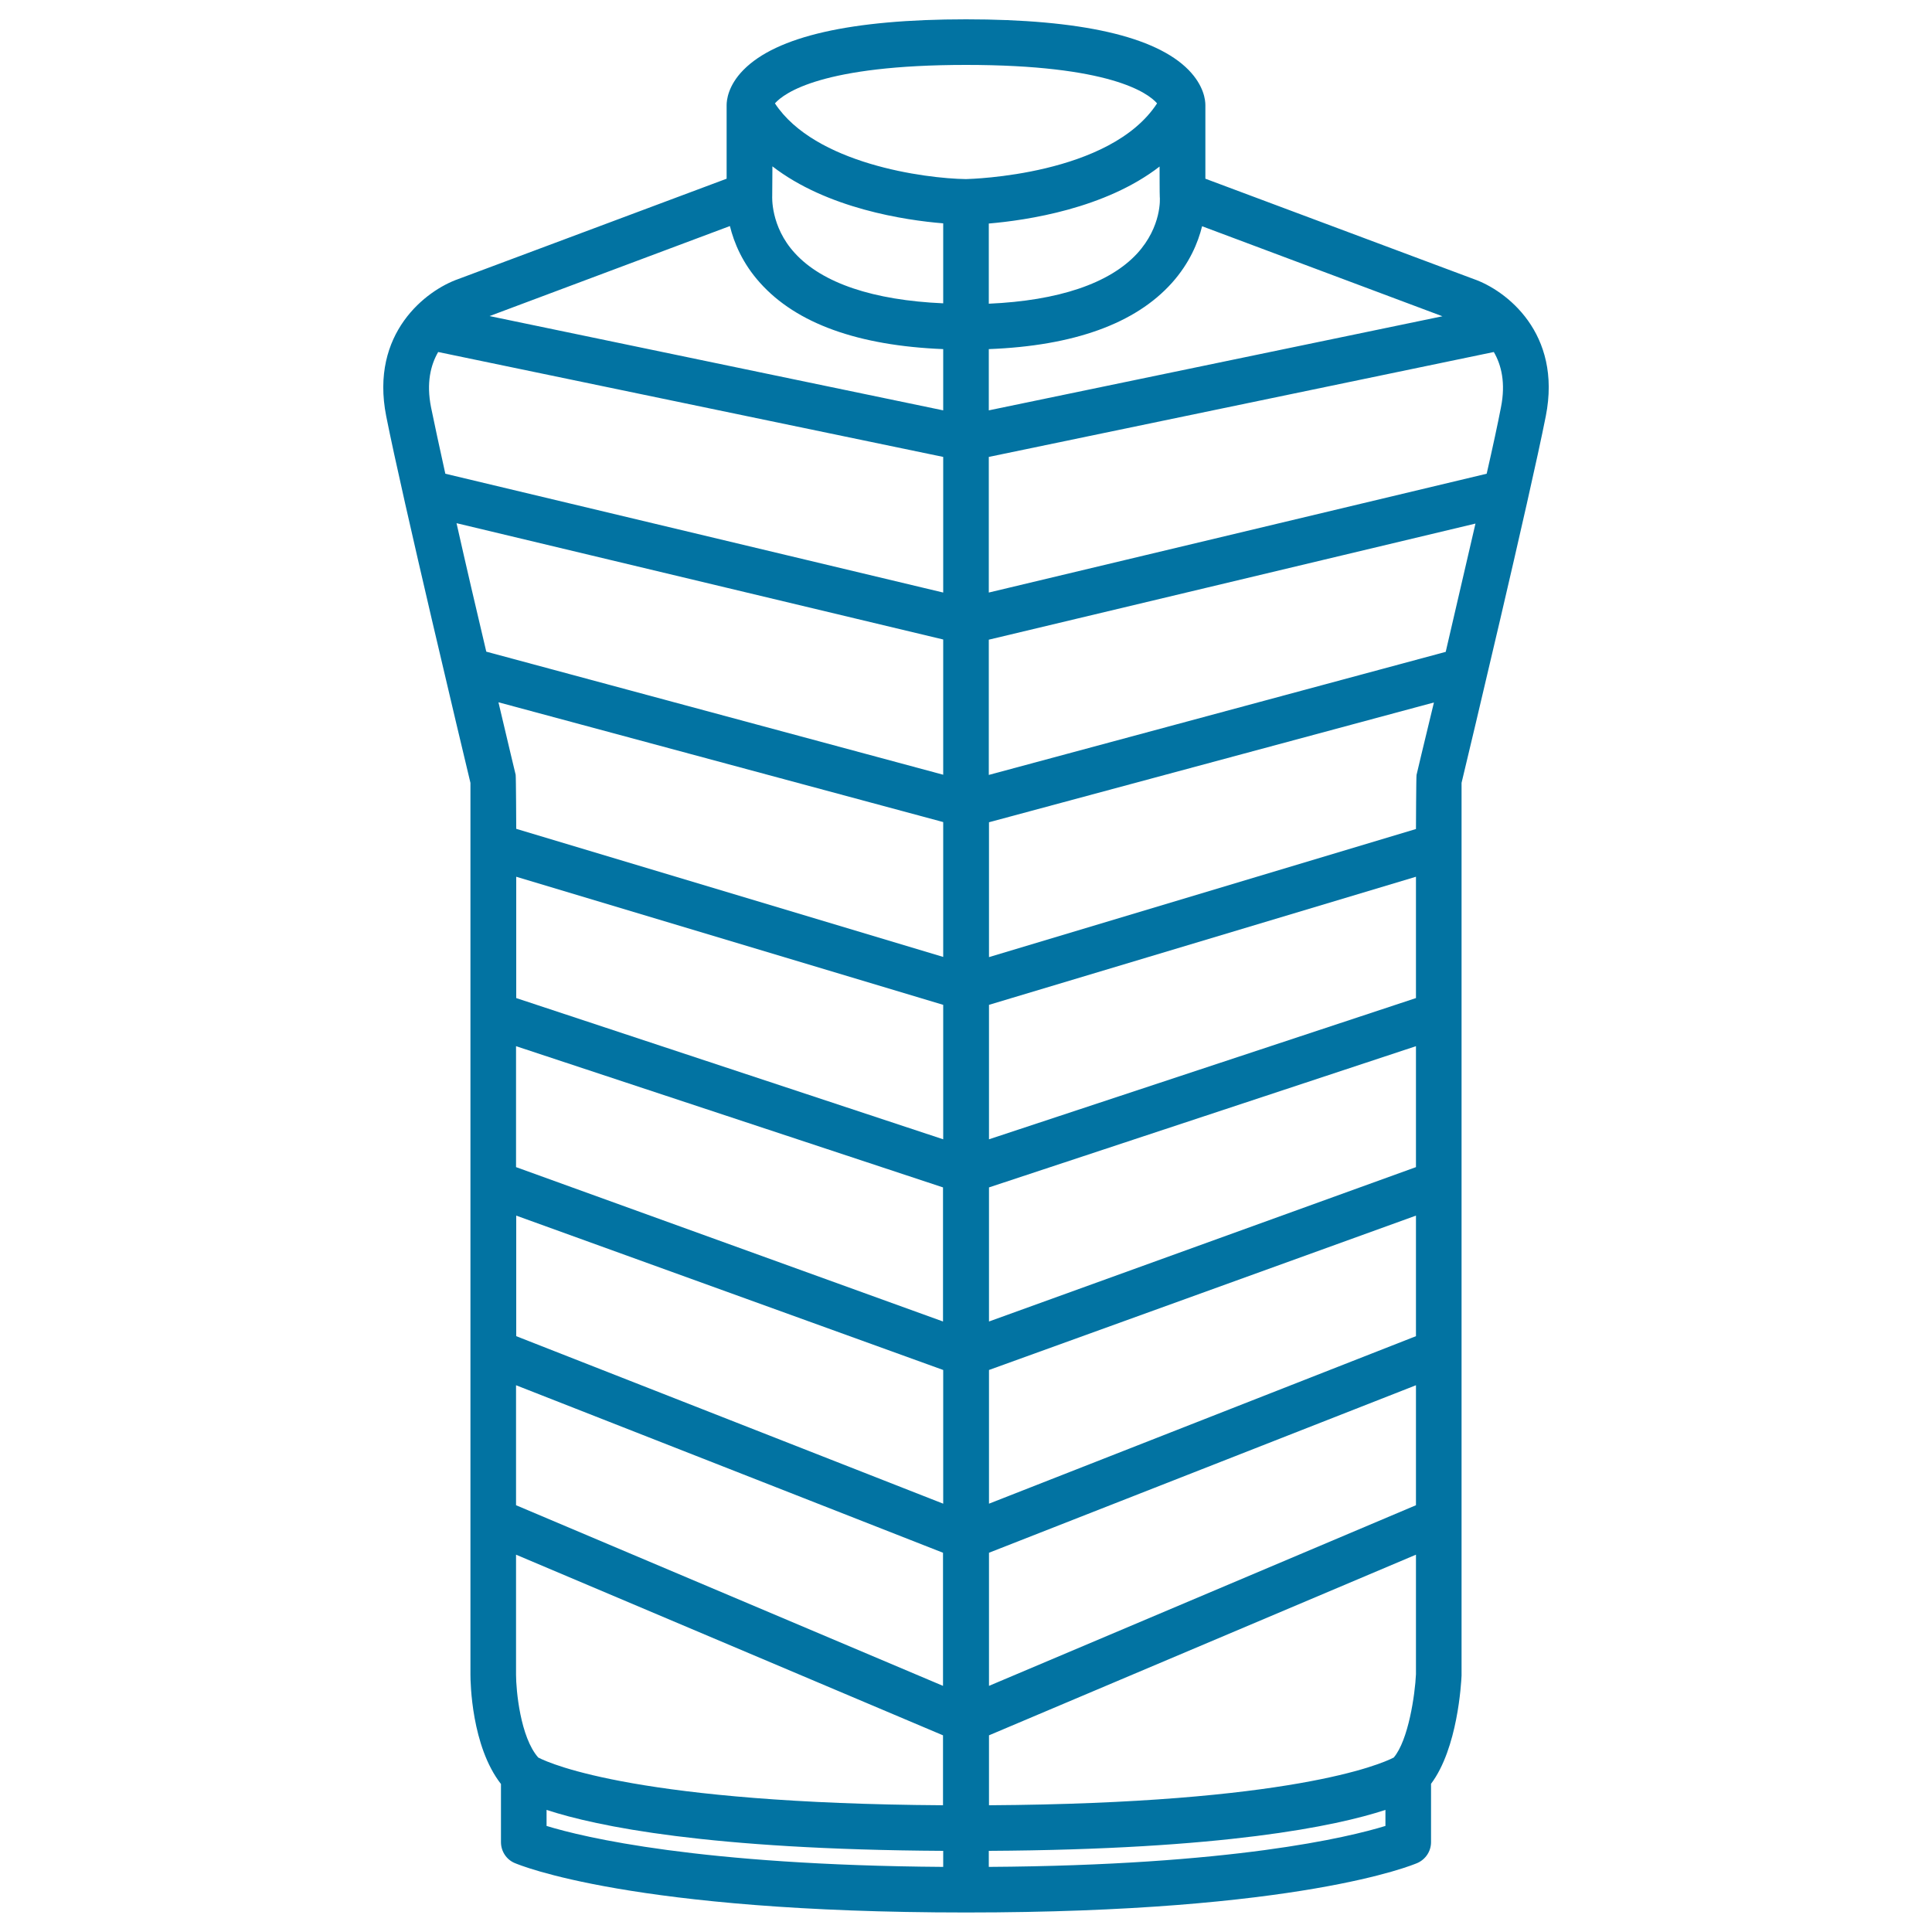 <svg xmlns="http://www.w3.org/2000/svg" viewBox="0 0 1000 1000" style="fill:#0273a2">
<title>Padded Vest SVG icon</title>
<path d="M800.1,215.4c8.5-43-20.6-65.2-37.4-71L623.9,92.5V54.4c0,0,0,0,0,0c0-2.5-0.7-10-8.7-18.2C598.1,18.8,559.4,10,500,10s-98.1,8.8-115.2,26.2c-8,8.1-8.7,15.7-8.7,18.2c0,0,0,0,0,0v38.1l-138.8,51.9c-16.7,5.8-45.9,28-37.4,71c8.4,42.4,39.8,174,43.6,189.8v461.6c0,3.9,0.5,37,15.8,56.6v30.1c0,4.7,2.8,9,7.1,10.8c2.4,1,60.8,25.6,233.6,25.6c172.8,0,231.2-24.6,233.6-25.6c4.3-1.9,7.1-6.1,7.1-10.8v-30.2c13.8-18.4,15.6-52,15.8-56c0-0.2,0-462.1,0-462.1C760.3,389.4,791.7,257.8,800.1,215.4z M721.4,909.7c-7,3.6-53.5,23.7-209.5,24.7v-36.2l221-93.5v61.9C732.4,877.2,729,900.7,721.4,909.7z M278.6,909.7c-9.3-10.5-11.5-34.9-11.5-42.9v-62.1l221,93.5v36.2C332,933.4,285.6,913.3,278.6,909.7z M511.8,115.7c19.8-1.7,60.2-7.7,88.4-29.5c0,0,0,15.5,0.1,15.7c0.1,0.6,1.1,15.3-11.7,29.3c-14.3,15.5-40.7,24.4-76.8,26V115.7z M748.3,337.4l-236.5,63.7v-70l251.9-60.1C758.7,292.7,753.2,316.3,748.3,337.4z M732.9,779.1l-221,93.5v-68.9l221-86.7V779.1z M732.9,604.1l-221,79.9v-69.4l221-73.1V604.1z M267.1,541.5l221,73.1V684l-221-79.9V541.5z M488.2,589.7l-221-73.1v-62.8l221,66.3V589.7z M488.2,709.1v69.2l-221-86.7v-62.4L488.2,709.1z M267.1,717l221,86.7v68.9l-221-93.5V717z M732.9,691.6l-221,86.7v-69.2l221-79.9V691.6z M732.9,516.6l-221,73.1v-69.6l221-66.3V516.6z M776.9,210.8c-1.6,8.3-4.2,20.4-7.4,34.4l-257.7,61.5v-70.2l261.4-54.3C777.1,188.9,779.4,198.2,776.9,210.8z M511.8,212.4v-31.7c44-1.7,75.9-13.2,94.8-34.3c9.1-10.2,13.5-20.8,15.6-29.3l124.4,46.6L511.8,212.4z M488.2,157c-36.1-1.6-62.6-10.4-76.8-26c-12.7-13.8-11.7-29.5-11.7-29.6c0-0.3,0.1-15.3,0.1-15.3c28.2,21.8,68.6,27.9,88.4,29.5L488.2,157L488.2,157z M393.4,146.4c18.9,21.1,50.8,32.5,94.8,34.3v31.7l-234.8-48.8l124.4-46.6C379.9,125.6,384.3,136.3,393.4,146.4z M488.2,236.5v70.2l-257.7-61.5c-3.1-14-5.7-26.1-7.4-34.4c-2.5-12.6-0.2-21.9,3.7-28.6L488.2,236.5z M488.2,331v70l-236.5-63.7c-5-21.1-10.5-44.7-15.4-66.5L488.2,331z M488.2,425.5v69.8l-221-66.3c0,0-0.1-27.1-0.3-28c-0.1-0.5-3.8-15.7-8.9-37.5L488.2,425.5z M733.2,401.1c-0.2,0.9-0.3,28-0.3,28l-221,66.3v-69.8l230.3-62C736.9,385.4,733.3,400.6,733.2,401.1z M500,33.6c74.3,0,94.1,14.4,98.9,19.9c-24.3,37.3-96.2,39.1-98.9,39.2c-21.3-0.3-78.3-7.9-98.9-39.2C406,48,425.8,33.6,500,33.6z M282.9,936.8c25.9,8.5,83.8,20.5,205.3,21.2v8.3c-126.1-0.9-186.1-15.3-205.3-21.2V936.8L282.9,936.8z M511.8,966.3V958c121.5-0.7,179.4-12.7,205.3-21.2v8.3C697.9,951,637.8,965.5,511.8,966.3z"/>
</svg>